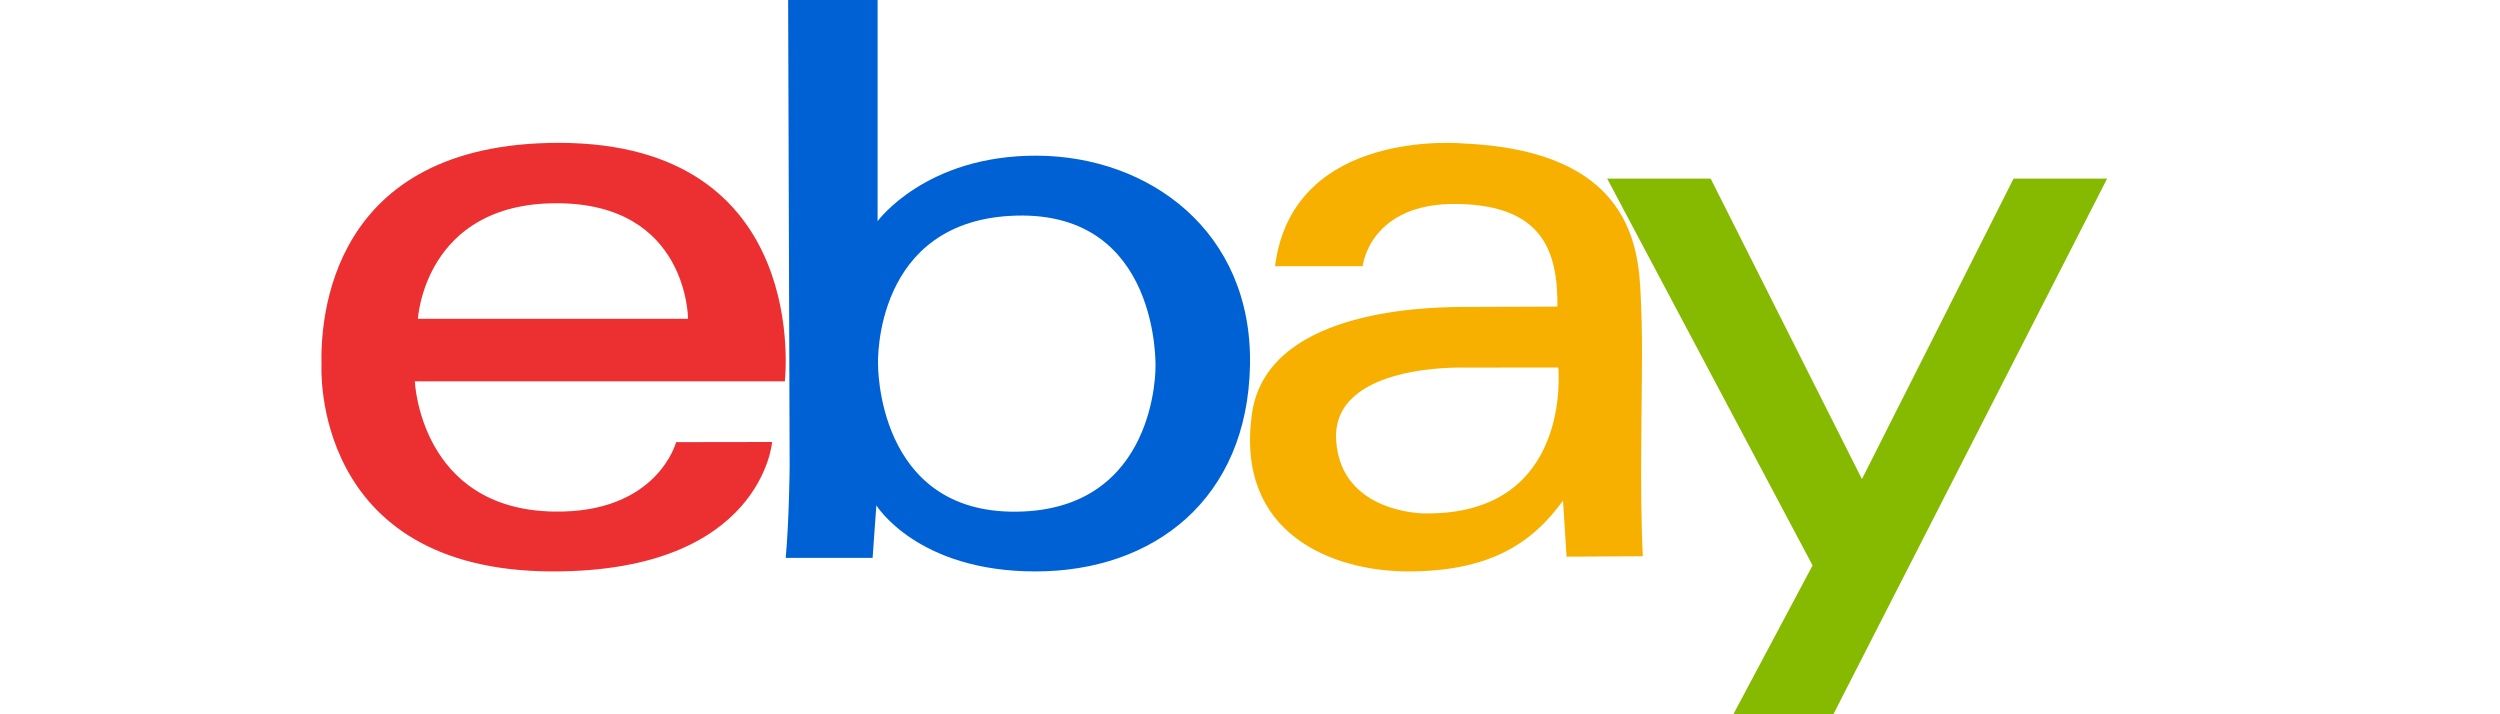 <svg xmlns="http://www.w3.org/2000/svg" xmlns:xlink="http://www.w3.org/1999/xlink" class="icon" viewBox="0 0 3584 1024" width="448" height="128"><path d="M599.091 457.011s9.472-165.632 198.656-165.632c188.621-0.102 188.621 165.632 188.621 165.632h-387.277zM801.024 204.8c-329.011 0-341.811 252.928-340.122 318.618 0 0-16.128 295.782 332.186 295.782 299.162 0 313.856-185.549 313.856-185.549l-137.626 0.205s-26.829 102.298-175.718 99.533c-191.437-3.482-198.912-186.675-198.912-186.675h530.432S1165.312 204.902 800.973 204.8z" fill="#EC3032"></path><path d="M1457.664 733.542c-202.086 2.509-198.912-212.326-198.912-212.326s-7.27-206.797 198.605-212.122c205.824-5.274 199.168 216.474 199.168 216.474s3.174 205.466-198.912 207.974z m29.338-510.362c-160-0.87-228.864 93.901-228.864 93.901V0h-128.256l2.15 670.106s-0.819 78.029-5.632 129.638h124.57l5.376-75.264S1314.509 819.2 1484.339 819.2 1788.416 715.571 1792 523.418c3.584-192.205-144.896-299.315-304.947-300.237z" fill="#0061D4"></path><path d="M2041.856 736.051s-119.296 0.102-126.31-104.243c-7.424-111.514 183.501-104.806 183.501-104.806l134.861-0.154s21.76 212.224-192.102 209.203z m310.886-72.602c0.256-88.934 2.662-168.346 0-224.41-3.123-64.922 2.458-221.696-253.696-233.267 0 0-245.606-24.576-271.155 175.821h125.645s9.728-91.853 137.216-89.19c120.627 2.56 142.592 67.379 141.978 147.149 0 0-103.424 0.307-137.933 0.512-62.157 0.307-279.706 7.885-300.032 153.242-24.166 172.646 116.531 226.56 226.56 225.894 110.08-0.717 172.8-36.813 219.443-101.581l5.018 80.435L2355.2 797.389s-2.816-45.005-2.458-133.939z" fill="#F7B000"></path><path d="M2304 256h148.378l216.883 430.797L2886.707 256H3020.8l-392.499 768h-143.411l113.613-213.402z" fill="#86BA00"></path></svg>
